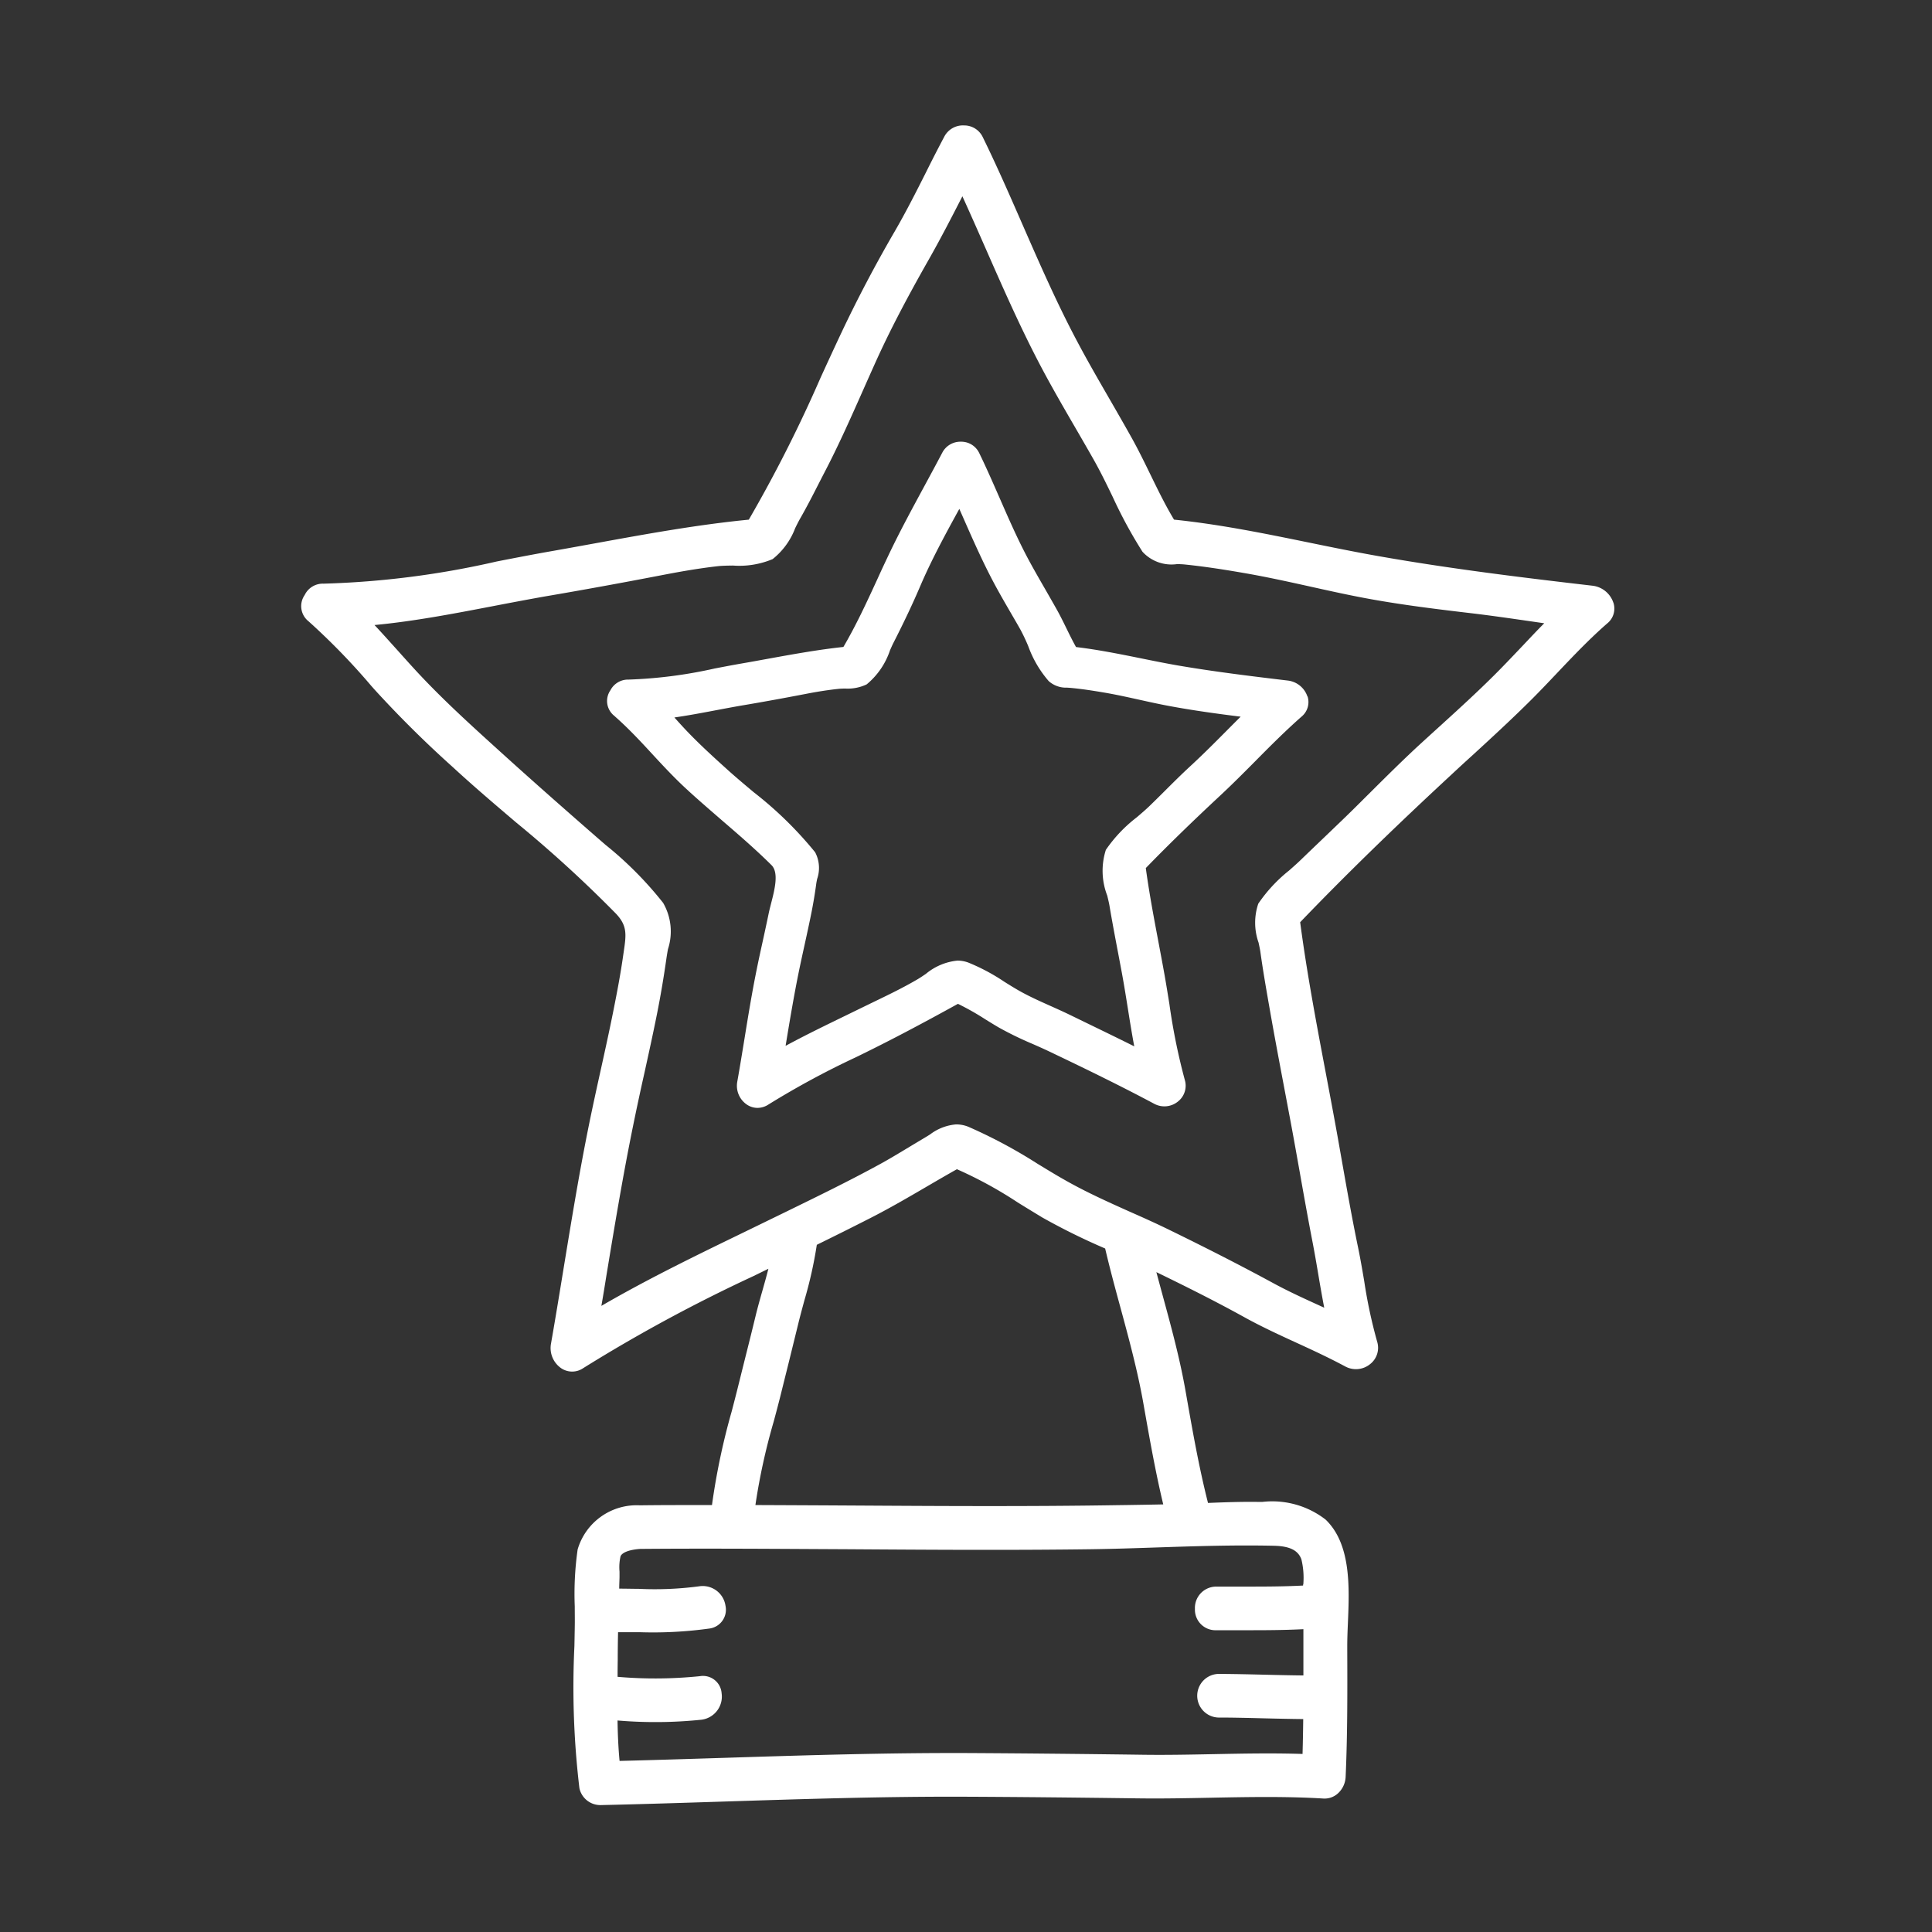 <?xml version="1.0" encoding="UTF-8"?>
<svg xmlns="http://www.w3.org/2000/svg" xmlns:xlink="http://www.w3.org/1999/xlink" width="77" height="77" viewBox="0 0 77 77">
  <rect x="0" y="0" width="77" height="77" fill="#333333" stroke="none"/>
  <defs>
    <clipPath id="clip-path">
      <rect id="Rectangle_2531" data-name="Rectangle 2531" width="77" height="77" transform="translate(165 3814)" fill="none" stroke="#707070" stroke-width="1"></rect>
    </clipPath>
    <clipPath id="clip-path-2">
      <rect id="Rectangle_2529" data-name="Rectangle 2529" width="52.337" height="66.942" fill="#fff"></rect>
    </clipPath>
  </defs>
  <g id="Mask_Group_192" data-name="Mask Group 192" transform="translate(-165 -3814)" clip-path="url(#clip-path)">
    <g id="Group_1540" data-name="Group 1540" transform="translate(177 3819)">
      <g id="Group_1530" data-name="Group 1530" clip-path="url(#clip-path-2)">
        <path id="Path_2461" data-name="Path 2461" d="M52.3,19.019a1,1,0,0,0-.818-.673c-2.759-.32-5.695-.676-8.58-1.187-.919-.163-1.846-.352-2.742-.536-1.743-.356-3.545-.725-5.369-.912-.348-.576-.65-1.2-.943-1.8-.236-.484-.48-.985-.748-1.465s-.558-.983-.84-1.473c-.44-.764-.9-1.554-1.317-2.343-.8-1.5-1.5-3.1-2.178-4.649-.511-1.169-1.038-2.377-1.609-3.54A.819.819,0,0,0,26.422,0a.837.837,0,0,0-.781.436c-.252.474-.5.958-.732,1.426-.39.774-.794,1.575-1.238,2.341-.8,1.375-1.53,2.768-2.177,4.143-.268.571-.531,1.142-.792,1.713a55.514,55.514,0,0,1-2.858,5.653c-2.049.2-4.089.572-6.064.932-.6.109-1.2.219-1.8.324-.725.127-1.466.271-2.183.411a35.2,35.2,0,0,1-6.9.884.8.8,0,0,0-.754.454.77.77,0,0,0,.152,1.044,26.83,26.83,0,0,1,2.515,2.591l.114.128a43.76,43.76,0,0,0,3.122,3.094c.817.755,1.685,1.492,2.524,2.206a49.977,49.977,0,0,1,3.98,3.636c.46.487.409.835.307,1.529l-.024.162c-.1.7-.229,1.39-.393,2.208-.156.781-.331,1.573-.5,2.339-.155.7-.315,1.429-.461,2.146-.385,1.891-.7,3.824-1.007,5.692-.165,1.011-.336,2.057-.516,3.083a.976.976,0,0,0,.412.958.783.783,0,0,0,.882-.008,62.855,62.855,0,0,1,6.78-3.666l.594-.291c-.075.3-.161.6-.244.894-.093.327-.188.666-.269,1q-.2.824-.408,1.646-.137.549-.274,1.1c-.085.344-.175.691-.266,1.04a27.219,27.219,0,0,0-.787,3.737c-1.138,0-2.029,0-2.875.011a2.45,2.45,0,0,0-2.479,1.758,12.551,12.551,0,0,0-.115,2.275c0,.284.006.564,0,.836q-.006.373-.014.748a33.928,33.928,0,0,0,.2,5.66.854.854,0,0,0,.835.67h.016c1.658-.037,3.341-.091,4.968-.143,3.152-.1,6.408-.205,9.622-.19,1.984.009,4.148.03,6.811.065.965.013,1.949-.006,2.9-.025,1.481-.029,3.011-.059,4.5.032a.791.791,0,0,0,.579-.206.948.948,0,0,0,.306-.651c.076-1.689.071-3.405.065-5.066v-.166c0-.279.012-.588.026-.915.059-1.394.134-3.129-.888-4.113a3.47,3.47,0,0,0-2.524-.705l-.136,0c-.659-.01-1.314.011-2.028.041-.363-1.431-.623-2.914-.875-4.35l-.018-.1c-.227-1.3-.575-2.574-.911-3.808-.085-.313-.17-.627-.254-.941,1.133.55,2.332,1.147,3.526,1.807.678.374,1.387.7,2.072,1.014.642.294,1.3.6,1.933.94a.894.894,0,0,0,.994-.1.825.825,0,0,0,.274-.892,19.771,19.771,0,0,1-.516-2.417c-.074-.435-.151-.885-.242-1.326-.24-1.155-.449-2.338-.651-3.483l-.152-.86c-.155-.869-.322-1.75-.482-2.6-.373-1.972-.758-4.009-1.025-6.029,1.708-1.78,3.672-3.7,6-5.856q.428-.4.858-.789c.788-.722,1.6-1.47,2.374-2.242.347-.347.688-.707,1.018-1.055.631-.665,1.284-1.353,1.989-1.967a.758.758,0,0,0,.247-.822M38.153,31.005a2.376,2.376,0,0,0,.007,1.563c.03.14.058.271.073.373.1.722.224,1.435.373,2.285.182,1.04.381,2.094.574,3.114q.137.725.273,1.449c.122.654.238,1.31.355,1.965.159.9.324,1.822.5,2.731.084.434.161.882.234,1.316s.15.877.235,1.319l-.179-.082c-.616-.281-1.254-.571-1.857-.9-1.27-.689-2.64-1.39-4.189-2.145-.506-.247-1.025-.479-1.526-.7-.866-.388-1.761-.79-2.6-1.27-.356-.2-.714-.421-1.061-.631a20.071,20.071,0,0,0-2.758-1.478,1.3,1.3,0,0,0-.5-.1,1.979,1.979,0,0,0-1.039.4c-.07.044-.141.088-.215.132q-.3.179-.606.363c-.395.238-.8.485-1.213.709-1.22.667-2.5,1.288-3.729,1.889l-.76.37-.99.482c-1.856.9-3.769,1.832-5.587,2.888q.1-.572.19-1.145c.325-1.969.661-4.005,1.066-5.994.145-.712.3-1.435.457-2.134.169-.767.343-1.559.5-2.343.143-.715.268-1.449.381-2.243.017-.118.038-.239.06-.36a2.274,2.274,0,0,0-.193-1.843,14.482,14.482,0,0,0-2.3-2.316l-.41-.356c-1.4-1.222-2.565-2.251-3.73-3.307l-.072-.065c-1.135-1.028-2.309-2.091-3.357-3.229-.244-.265-.484-.532-.723-.8-.3-.331-.6-.67-.911-1,1.569-.149,3.14-.45,4.663-.742.7-.135,1.431-.274,2.141-.4,1.469-.25,3.019-.532,4.606-.838.672-.13,1.468-.275,2.274-.366.167-.019.379-.022.6-.025a3.425,3.425,0,0,0,1.584-.257,2.872,2.872,0,0,0,.9-1.238c.067-.136.131-.264.189-.366.259-.451.5-.919.73-1.372.089-.173.177-.345.266-.517.563-1.081,1.057-2.2,1.534-3.274q.229-.517.462-1.036c.55-1.222,1.207-2.491,2.13-4.116.477-.84.921-1.7,1.351-2.541.315.691.623,1.392.924,2.074.669,1.522,1.362,3.1,2.147,4.6.455.869.954,1.729,1.437,2.562.244.421.488.842.728,1.266.27.478.516.985.754,1.476a18.365,18.365,0,0,0,1.188,2.189,1.566,1.566,0,0,0,1.373.493c.119,0,.232.006.327.016.861.089,1.7.226,2.4.348.869.151,1.747.345,2.6.534.629.14,1.28.284,1.925.41,1.447.282,2.923.466,4.435.644.8.094,1.6.21,2.384.323l.568.082c-.3.3-.59.612-.876.913s-.565.595-.852.889h0c-.774.791-1.61,1.552-2.418,2.287q-.4.363-.8.728c-.671.618-1.327,1.27-1.961,1.9-.395.392-.8.8-1.209,1.19q-.374.36-.749.719-.424.405-.846.812c-.138.134-.294.271-.459.417a6,6,0,0,0-1.225,1.318M33,54.983l-.506.007c-3.5.056-7.05.035-10.487.014q-1.948-.011-3.9-.019a24.963,24.963,0,0,1,.731-3.336c.108-.4.214-.8.312-1.2q.132-.532.265-1.064.2-.813.4-1.627c.075-.308.161-.624.244-.93a16.962,16.962,0,0,0,.495-2.215c.65-.319,1.4-.691,2.142-1.07.771-.393,1.525-.833,2.254-1.259.388-.226.788-.46,1.188-.684a16.6,16.6,0,0,1,2.423,1.324c.321.2.652.4.98.6a26.032,26.032,0,0,0,2.505,1.236c.186.795.4,1.588.61,2.356.33,1.217.672,2.476.9,3.744l.051.288c.222,1.254.451,2.548.754,3.811-.455.01-.91.017-1.364.024m6.938,3.163v.047c-.79.042-1.589.042-2.365.042-.366,0-.733,0-1.1,0a.85.85,0,0,0-.846.888.82.82,0,0,0,.853.851c.365,0,.729,0,1.092,0,.778,0,1.58,0,2.378-.042q0,.452,0,.9,0,.472,0,.944c-.512-.005-1.028-.017-1.53-.029-.61-.015-1.24-.03-1.861-.032h0a.87.87,0,0,0,0,1.739c.616,0,1.244.017,1.851.032.5.012,1.019.024,1.533.029-.006.516-.015.968-.027,1.39-1.185-.039-2.387-.015-3.552.008-.924.018-1.879.037-2.813.024-2.446-.033-4.662-.055-6.775-.067-3.31-.018-6.659.087-9.9.19-1.37.043-2.783.088-4.18.123-.045-.477-.072-1-.081-1.612a17.843,17.843,0,0,0,3.348-.031.929.929,0,0,0,.8-1.055.744.744,0,0,0-.866-.68,17.437,17.437,0,0,1-3.28.026q0-.336.006-.669,0-.555.013-1.11c.283,0,.57,0,.85,0a16.351,16.351,0,0,0,2.779-.144A.756.756,0,0,0,16.915,59a.919.919,0,0,0-1.056-.776,13.426,13.426,0,0,1-2.41.1c-.253,0-.512-.008-.77-.008,0-.151.009-.3.012-.453,0-.067,0-.145,0-.228a1.947,1.947,0,0,1,.041-.609c.066-.156.365-.265.787-.293,2.768-.024,5.582,0,8.3.013,3.158.021,6.423.043,9.638,0,.9-.012,1.812-.043,2.7-.073,1.52-.051,3.092-.1,4.627-.065h0c.619.015.952.182,1.083.54a3.111,3.111,0,0,1,.076,1" transform="translate(0 -0.001)" fill="#fff"></path>
        <path id="Path_2462" data-name="Path 2462" d="M98.032,82.614a.94.94,0,0,0-.768-.633c-1.563-.186-2.971-.36-4.377-.6-.5-.086-1-.188-1.483-.286-.843-.17-1.712-.346-2.594-.451-.135-.242-.258-.491-.386-.753s-.255-.519-.4-.776-.306-.539-.461-.808c-.207-.359-.421-.731-.621-1.1-.432-.8-.806-1.654-1.168-2.482-.264-.6-.537-1.229-.832-1.833a.792.792,0,0,0-.712-.432H84.22a.815.815,0,0,0-.733.423c-.239.457-.486.912-.732,1.367-.479.885-.975,1.8-1.415,2.726-.151.318-.3.635-.443.952-.435.945-.847,1.84-1.358,2.712-1.035.112-2.064.3-3.06.481-.33.06-.661.121-.993.178-.358.062-.717.131-1.077.2a18.42,18.42,0,0,1-3.427.442H70.97a.789.789,0,0,0-.715.423.751.751,0,0,0,.145,1.015l.066.06c.514.455,1,.975,1.461,1.477.41.443.835.9,1.288,1.323.486.453,1,.892,1.49,1.318.662.57,1.346,1.16,1.969,1.78.3.3.123.981-.018,1.529-.038.15-.074.291-.1.419-.073.354-.15.707-.227,1.06-.086.391-.172.782-.251,1.175-.185.911-.336,1.84-.482,2.738-.092.565-.187,1.149-.289,1.722a.906.906,0,0,0,.385.9.761.761,0,0,0,.424.131.8.8,0,0,0,.435-.134,33.75,33.75,0,0,1,3.493-1.888l.308-.151c1.12-.551,2.283-1.163,3.752-1.974a10.514,10.514,0,0,1,1.091.617c.181.112.36.223.541.328a13.651,13.651,0,0,0,1.345.654c.227.1.454.2.679.308,1.344.641,2.78,1.337,4.175,2.081a.855.855,0,0,0,.944-.1.8.8,0,0,0,.266-.857,24.731,24.731,0,0,1-.613-3.016c-.061-.381-.122-.76-.188-1.134-.081-.456-.167-.911-.253-1.367-.181-.957-.367-1.946-.5-2.925.863-.89,1.831-1.833,2.955-2.88.485-.451.959-.928,1.417-1.389.593-.6,1.206-1.213,1.84-1.771a.75.75,0,0,0,.236-.8m-8.044,6.128a2.737,2.737,0,0,0,.059,1.809c.036.15.07.291.087.39.108.641.231,1.289.35,1.915q.07.369.139.737c.09.482.17.982.247,1.466s.16,1,.254,1.5c-.665-.332-1.336-.657-1.991-.975l-.586-.285c-.254-.123-.513-.239-.763-.351-.425-.19-.827-.37-1.219-.589-.206-.116-.408-.242-.621-.375a7.9,7.9,0,0,0-1.432-.763,1.243,1.243,0,0,0-.434-.079,2.319,2.319,0,0,0-1.256.526c-.114.078-.222.151-.326.213-.567.334-1.179.629-1.771.915l-.486.236-.648.316c-.78.379-1.582.769-2.363,1.191.157-.951.32-1.933.514-2.891.077-.379.16-.757.243-1.135.095-.432.193-.879.281-1.323.072-.365.134-.742.185-1.12.007-.051.02-.112.033-.179a1.339,1.339,0,0,0-.079-1.067,15.027,15.027,0,0,0-2.444-2.39c-.333-.279-.677-.568-1-.856-.61-.551-1.24-1.12-1.815-1.741-.118-.127-.234-.256-.35-.385.571-.082,1.139-.19,1.693-.295.367-.069.733-.139,1.1-.2.757-.128,1.548-.272,2.421-.44.514-.1.94-.165,1.343-.207.069-.007.156-.009.248-.011a1.749,1.749,0,0,0,.858-.166,2.977,2.977,0,0,0,.93-1.358c.054-.119.1-.229.149-.32.424-.833.759-1.543,1.054-2.233.448-1.05,1.011-2.083,1.56-3.083l.174.394c.362.822.737,1.671,1.165,2.483.231.439.483.872.726,1.291.122.21.244.419.363.63a7.361,7.361,0,0,1,.32.676,4.4,4.4,0,0,0,.816,1.391,1.035,1.035,0,0,0,.727.259l.095.006c.477.041.951.116,1.392.191.47.08.948.186,1.409.288.38.084.773.171,1.165.244.957.179,1.948.315,2.86.428-.179.179-.357.357-.532.533-.471.474-.958.964-1.454,1.421-.352.324-.694.664-1.024.993-.206.205-.412.41-.621.612-.15.145-.324.294-.509.452a5.687,5.687,0,0,0-1.238,1.306" transform="translate(-57.925 -59.856)" fill="#fff"></path>
      </g>
    </g>
  </g>
</svg>
